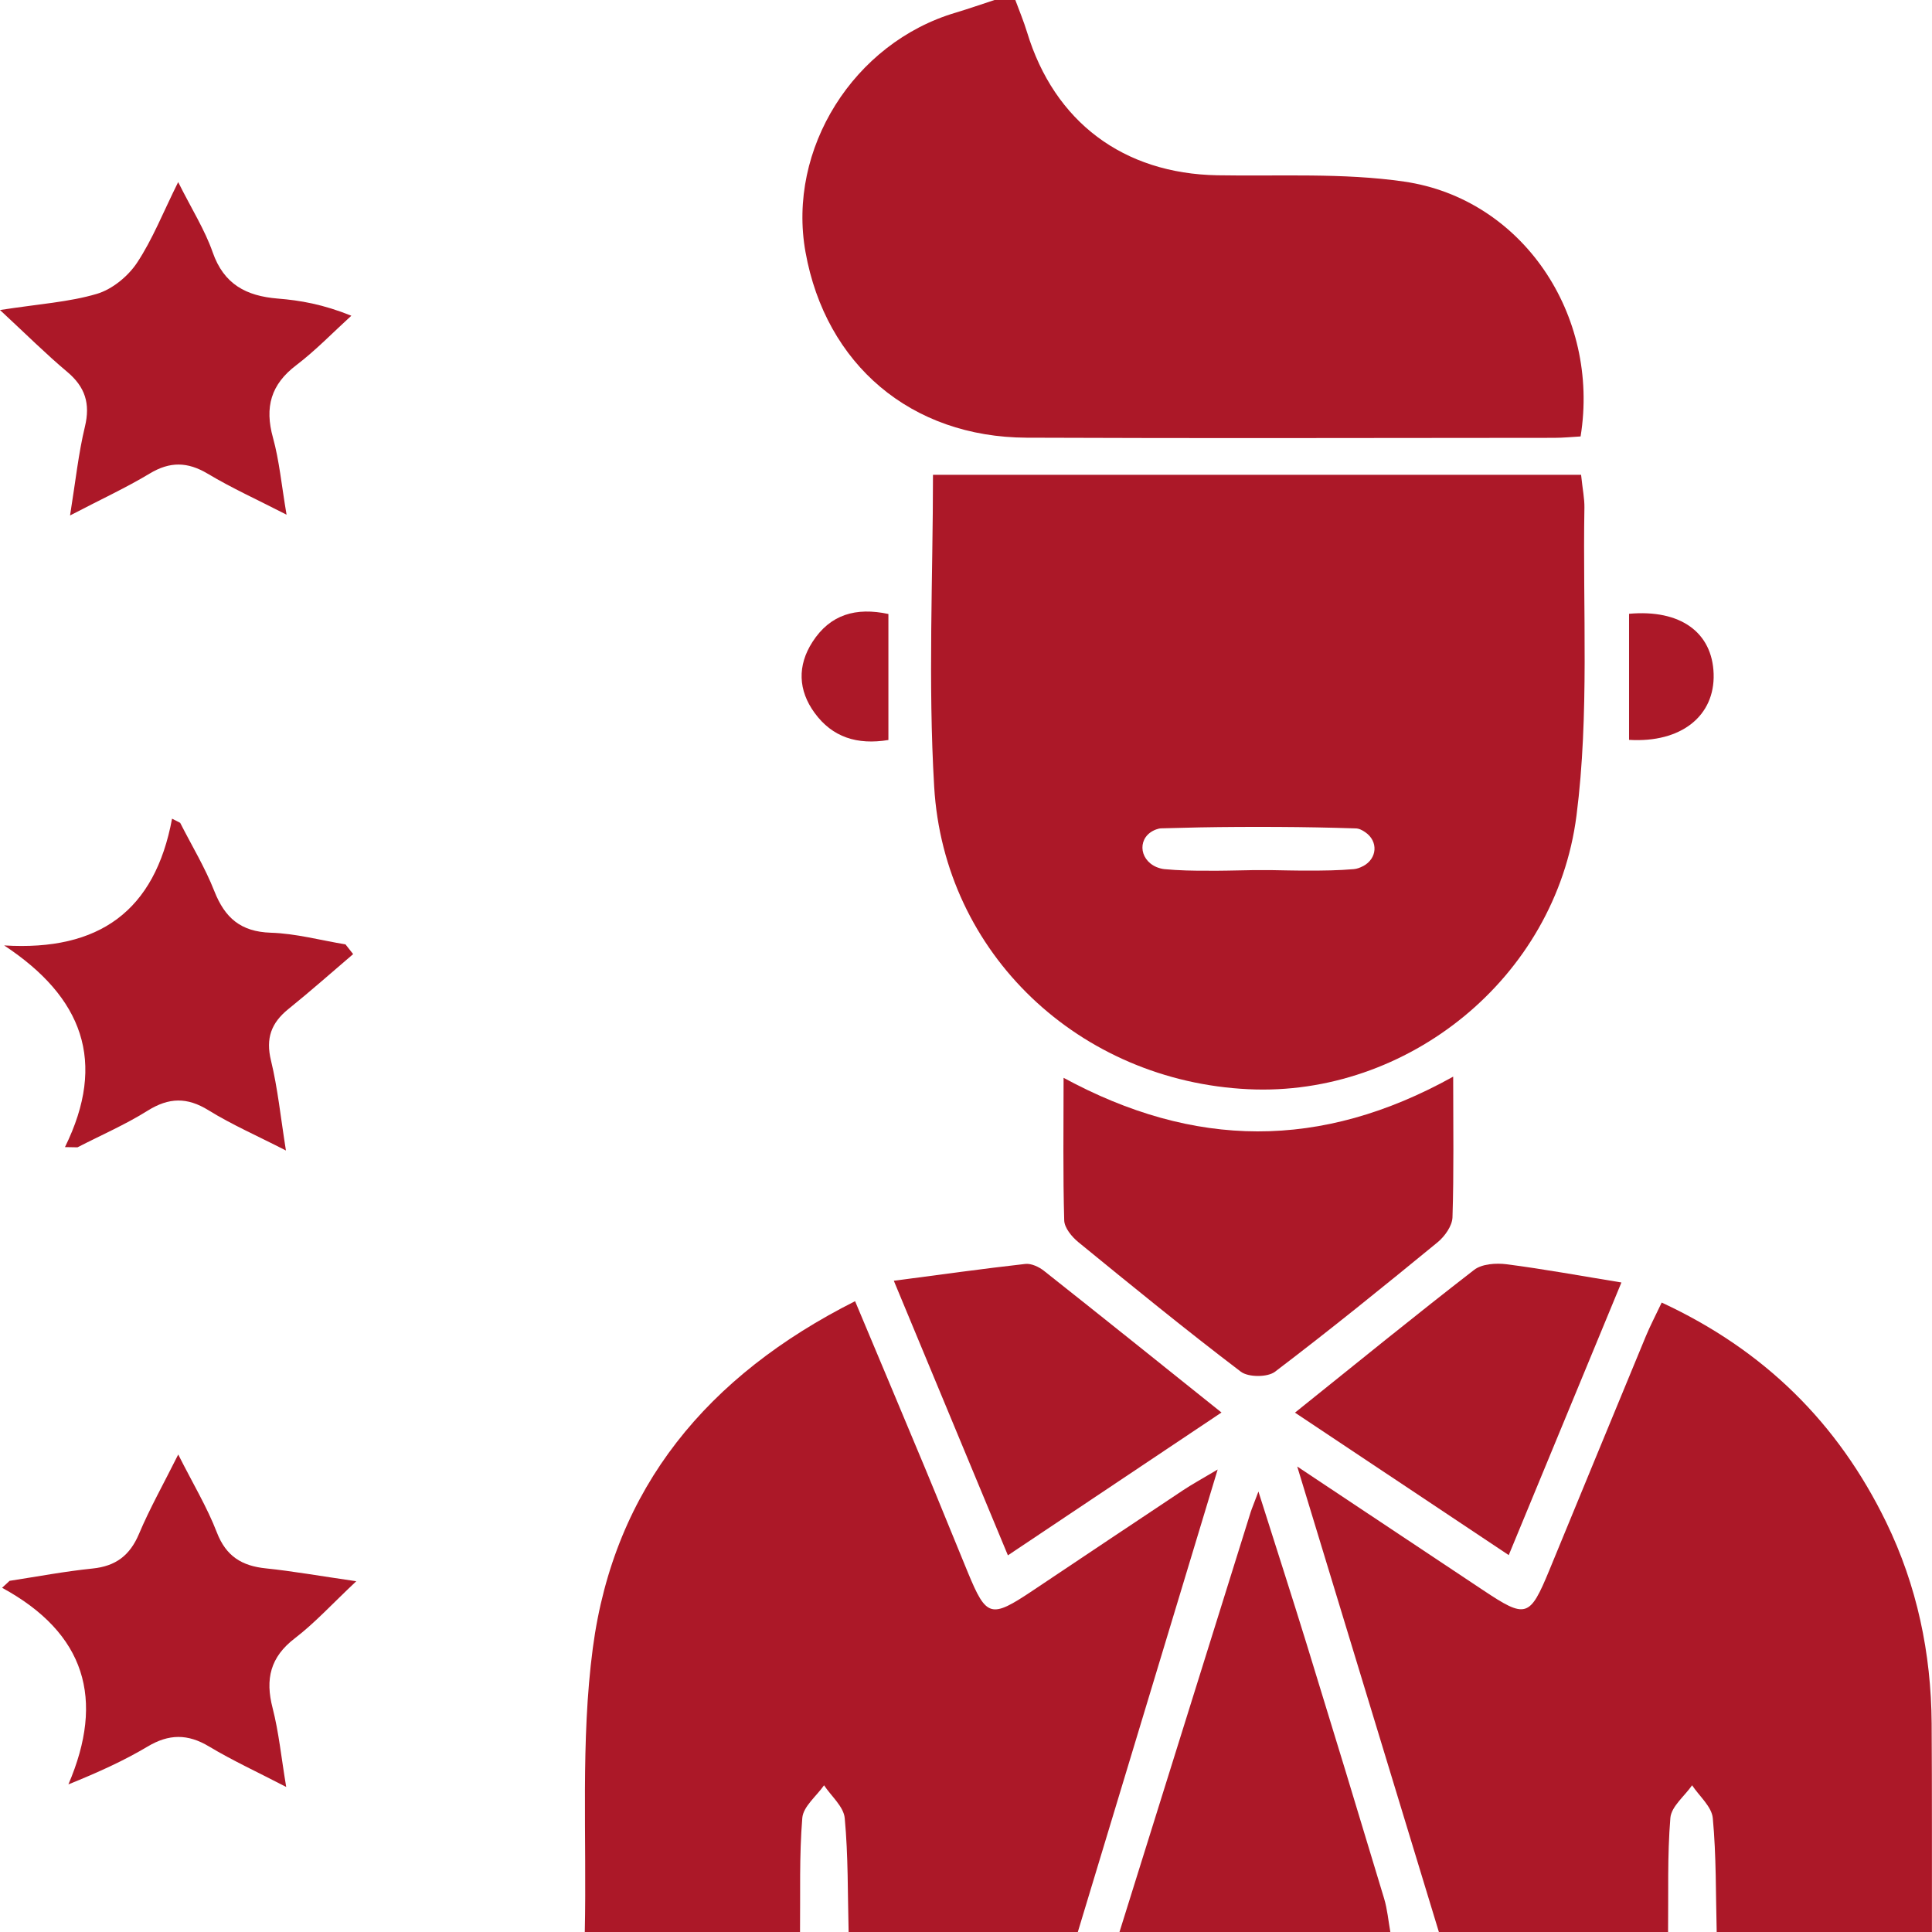 <svg width="122" height="122" viewBox="0 0 122 122" fill="none" xmlns="http://www.w3.org/2000/svg">
<g clip-path="url(#clip0_1_140)">
<path d="M90.861 122C87.936 112.394 85.012 102.787 81.916 92.606C86.156 95.428 89.905 97.92 93.65 100.413C96.364 102.221 96.596 102.155 97.841 99.14C99.871 94.216 101.897 89.288 103.936 84.364C104.208 83.71 104.541 83.079 104.931 82.253C111.407 85.255 116.063 89.863 119.106 96.121C121.053 100.123 121.947 104.393 121.978 108.834C122.004 113.223 121.991 117.611 121.996 122H108.404C108.342 119.604 108.382 117.195 108.158 114.812C108.092 114.083 107.307 113.425 106.851 112.736C106.374 113.42 105.54 114.074 105.479 114.794C105.282 117.186 105.361 119.599 105.334 122.004H90.861V122Z" fill="#AC1828"/>
<path d="M36.927 122C37.058 116.019 36.655 109.962 37.435 104.069C38.777 93.945 44.678 86.862 53.996 82.166C55.522 85.808 56.96 89.214 58.38 92.624C59.305 94.844 60.2 97.078 61.121 99.303C62.291 102.133 62.572 102.208 65.203 100.448C68.359 98.342 71.508 96.227 74.669 94.129C75.256 93.738 75.883 93.396 76.892 92.795C73.862 102.814 70.964 112.407 68.061 122H53.588C53.526 119.604 53.566 117.195 53.342 114.812C53.277 114.083 52.492 113.425 52.036 112.736C51.558 113.421 50.725 114.074 50.663 114.794C50.466 117.186 50.545 119.6 50.519 122.004H36.927V122Z" fill="#AC1828"/>
<path d="M64.115 0C64.365 0.676 64.646 1.347 64.856 2.036C66.579 7.702 70.938 10.962 76.865 11.068C80.803 11.138 84.797 10.905 88.669 11.467C96.114 12.547 101.051 19.875 99.81 27.56C99.275 27.59 98.709 27.648 98.144 27.648C87.038 27.652 75.932 27.687 64.83 27.639C57.53 27.608 52.141 23.026 50.865 15.917C49.694 9.409 53.908 2.699 60.349 0.799C61.169 0.553 61.98 0.268 62.8 0C63.238 0 63.677 0 64.115 0Z" fill="#AC1828"/>
<path d="M70.692 122C73.45 113.166 76.212 104.328 78.974 95.494C79.053 95.248 79.159 95.006 79.466 94.186C80.588 97.727 81.561 100.742 82.495 103.766C84.148 109.133 85.784 114.505 87.401 119.88C87.608 120.565 87.669 121.293 87.796 122H70.692Z" fill="#AC1828"/>
<path d="M100.051 32.049C100.06 31.496 99.941 30.939 99.841 29.982H58.915C58.915 36.389 58.599 43.051 58.99 49.669C59.608 60.25 68.184 68.276 78.838 68.781C88.826 69.259 98.227 61.807 99.551 51.499C100.371 45.1 99.937 38.54 100.051 32.049ZM86.069 54.694C85.88 54.795 85.687 54.865 85.49 54.883C84.525 54.966 83.552 54.979 82.574 54.975C81.789 54.979 81 54.957 80.211 54.944C79.974 54.944 79.742 54.944 79.505 54.944C79.268 54.944 79.023 54.944 78.777 54.953C77.953 54.966 77.124 54.992 76.304 54.983C75.37 54.988 74.441 54.97 73.52 54.883C73.353 54.865 73.187 54.817 73.025 54.751C71.876 54.255 71.823 52.811 73.007 52.377C73.125 52.333 73.239 52.306 73.358 52.306C74.958 52.258 76.554 52.227 78.159 52.219C79.014 52.214 79.869 52.214 80.724 52.219C82.346 52.227 83.973 52.258 85.595 52.311C85.806 52.311 86.012 52.412 86.213 52.552C87.046 53.123 86.976 54.22 86.069 54.698V54.694Z" fill="#AC1828"/>
<path d="M91.764 67.982C91.764 71.203 91.812 74.038 91.72 76.869C91.703 77.413 91.234 78.071 90.782 78.444C87.397 81.218 83.999 83.974 80.513 86.62C80.04 86.98 78.83 86.976 78.356 86.62C74.875 83.974 71.481 81.205 68.092 78.436C67.684 78.102 67.215 77.536 67.202 77.062C67.119 74.17 67.162 71.273 67.162 68.061C75.392 72.524 83.398 72.643 91.764 67.987V67.982Z" fill="#AC1828"/>
<path d="M22.497 99.851C20.945 101.313 19.871 102.493 18.621 103.45C17.065 104.639 16.74 106.03 17.214 107.856C17.608 109.392 17.762 110.985 18.073 112.841C16.275 111.906 14.688 111.178 13.197 110.283C11.851 109.475 10.659 109.488 9.317 110.292C7.835 111.174 6.261 111.893 4.319 112.679C6.629 107.303 5.402 103.134 0.132 100.264C0.289 100.119 0.447 99.97 0.605 99.825C2.35 99.557 4.086 99.228 5.84 99.048C7.309 98.899 8.203 98.223 8.778 96.858C9.453 95.257 10.312 93.734 11.255 91.847C12.18 93.686 13.079 95.173 13.693 96.766C14.276 98.28 15.28 98.886 16.797 99.039C18.463 99.211 20.112 99.505 22.502 99.851H22.497Z" fill="#AC1828"/>
<path d="M4.424 32.545C4.775 30.364 4.955 28.626 5.362 26.945C5.713 25.484 5.38 24.435 4.24 23.478C2.92 22.372 1.692 21.148 0 19.577C2.486 19.191 4.363 19.077 6.121 18.555C7.085 18.269 8.081 17.453 8.651 16.597C9.637 15.11 10.299 13.411 11.251 11.498C12.101 13.2 12.934 14.508 13.43 15.93C14.136 17.958 15.556 18.691 17.529 18.853C18.959 18.967 20.384 19.213 22.186 19.937C21.033 20.986 19.945 22.118 18.713 23.057C17.1 24.277 16.705 25.716 17.236 27.634C17.639 29.091 17.775 30.623 18.095 32.501C16.249 31.553 14.631 30.82 13.114 29.912C11.838 29.153 10.729 29.135 9.453 29.903C7.967 30.798 6.384 31.527 4.433 32.545H4.424Z" fill="#AC1828"/>
<path d="M4.1 72.441C6.765 67.034 5.213 62.97 0.263 59.701C6.27 60.069 9.782 57.52 10.865 51.696C11.036 51.784 11.207 51.872 11.378 51.96C12.106 53.395 12.948 54.781 13.535 56.273C14.201 57.963 15.201 58.836 17.095 58.898C18.678 58.946 20.243 59.376 21.817 59.635C21.98 59.841 22.138 60.043 22.3 60.249C20.941 61.408 19.603 62.597 18.213 63.716C17.13 64.59 16.767 65.564 17.113 66.973C17.538 68.724 17.718 70.532 18.056 72.651C16.236 71.717 14.636 71.019 13.167 70.11C11.812 69.272 10.663 69.299 9.322 70.137C7.914 71.019 6.375 71.686 4.893 72.45C4.63 72.445 4.363 72.441 4.1 72.436V72.441Z" fill="#AC1828"/>
<path d="M56.442 80.876C59.454 80.481 62.094 80.112 64.742 79.814C65.119 79.77 65.606 79.998 65.922 80.248C69.574 83.136 73.209 86.054 77.133 89.196C72.577 92.242 68.254 95.134 63.646 98.215C61.274 92.51 58.994 87.015 56.442 80.876Z" fill="#AC1828"/>
<path d="M81.772 89.205C85.7 86.054 89.357 83.074 93.084 80.191C93.575 79.809 94.474 79.748 95.145 79.835C97.495 80.138 99.827 80.568 102.388 80.985C99.946 86.897 97.679 92.382 95.272 98.201C90.729 95.173 86.371 92.268 81.776 89.205H81.772Z" fill="#AC1828"/>
<path d="M56.1 38.772V46.729C54.132 47.053 52.562 46.558 51.44 45.017C50.4 43.595 50.339 42.033 51.308 40.532C52.43 38.794 54.053 38.334 56.1 38.772Z" fill="#AC1828"/>
<path d="M102.87 38.759C106.115 38.469 108.127 39.931 108.211 42.551C108.294 45.206 106.163 46.922 102.87 46.72V38.764V38.759Z" fill="#AC1828"/>
</g>
<defs>
<clipPath id="clip0_1_140">
<rect width="122" height="122" fill="white"/>
</clipPath>
</defs>
</svg>
